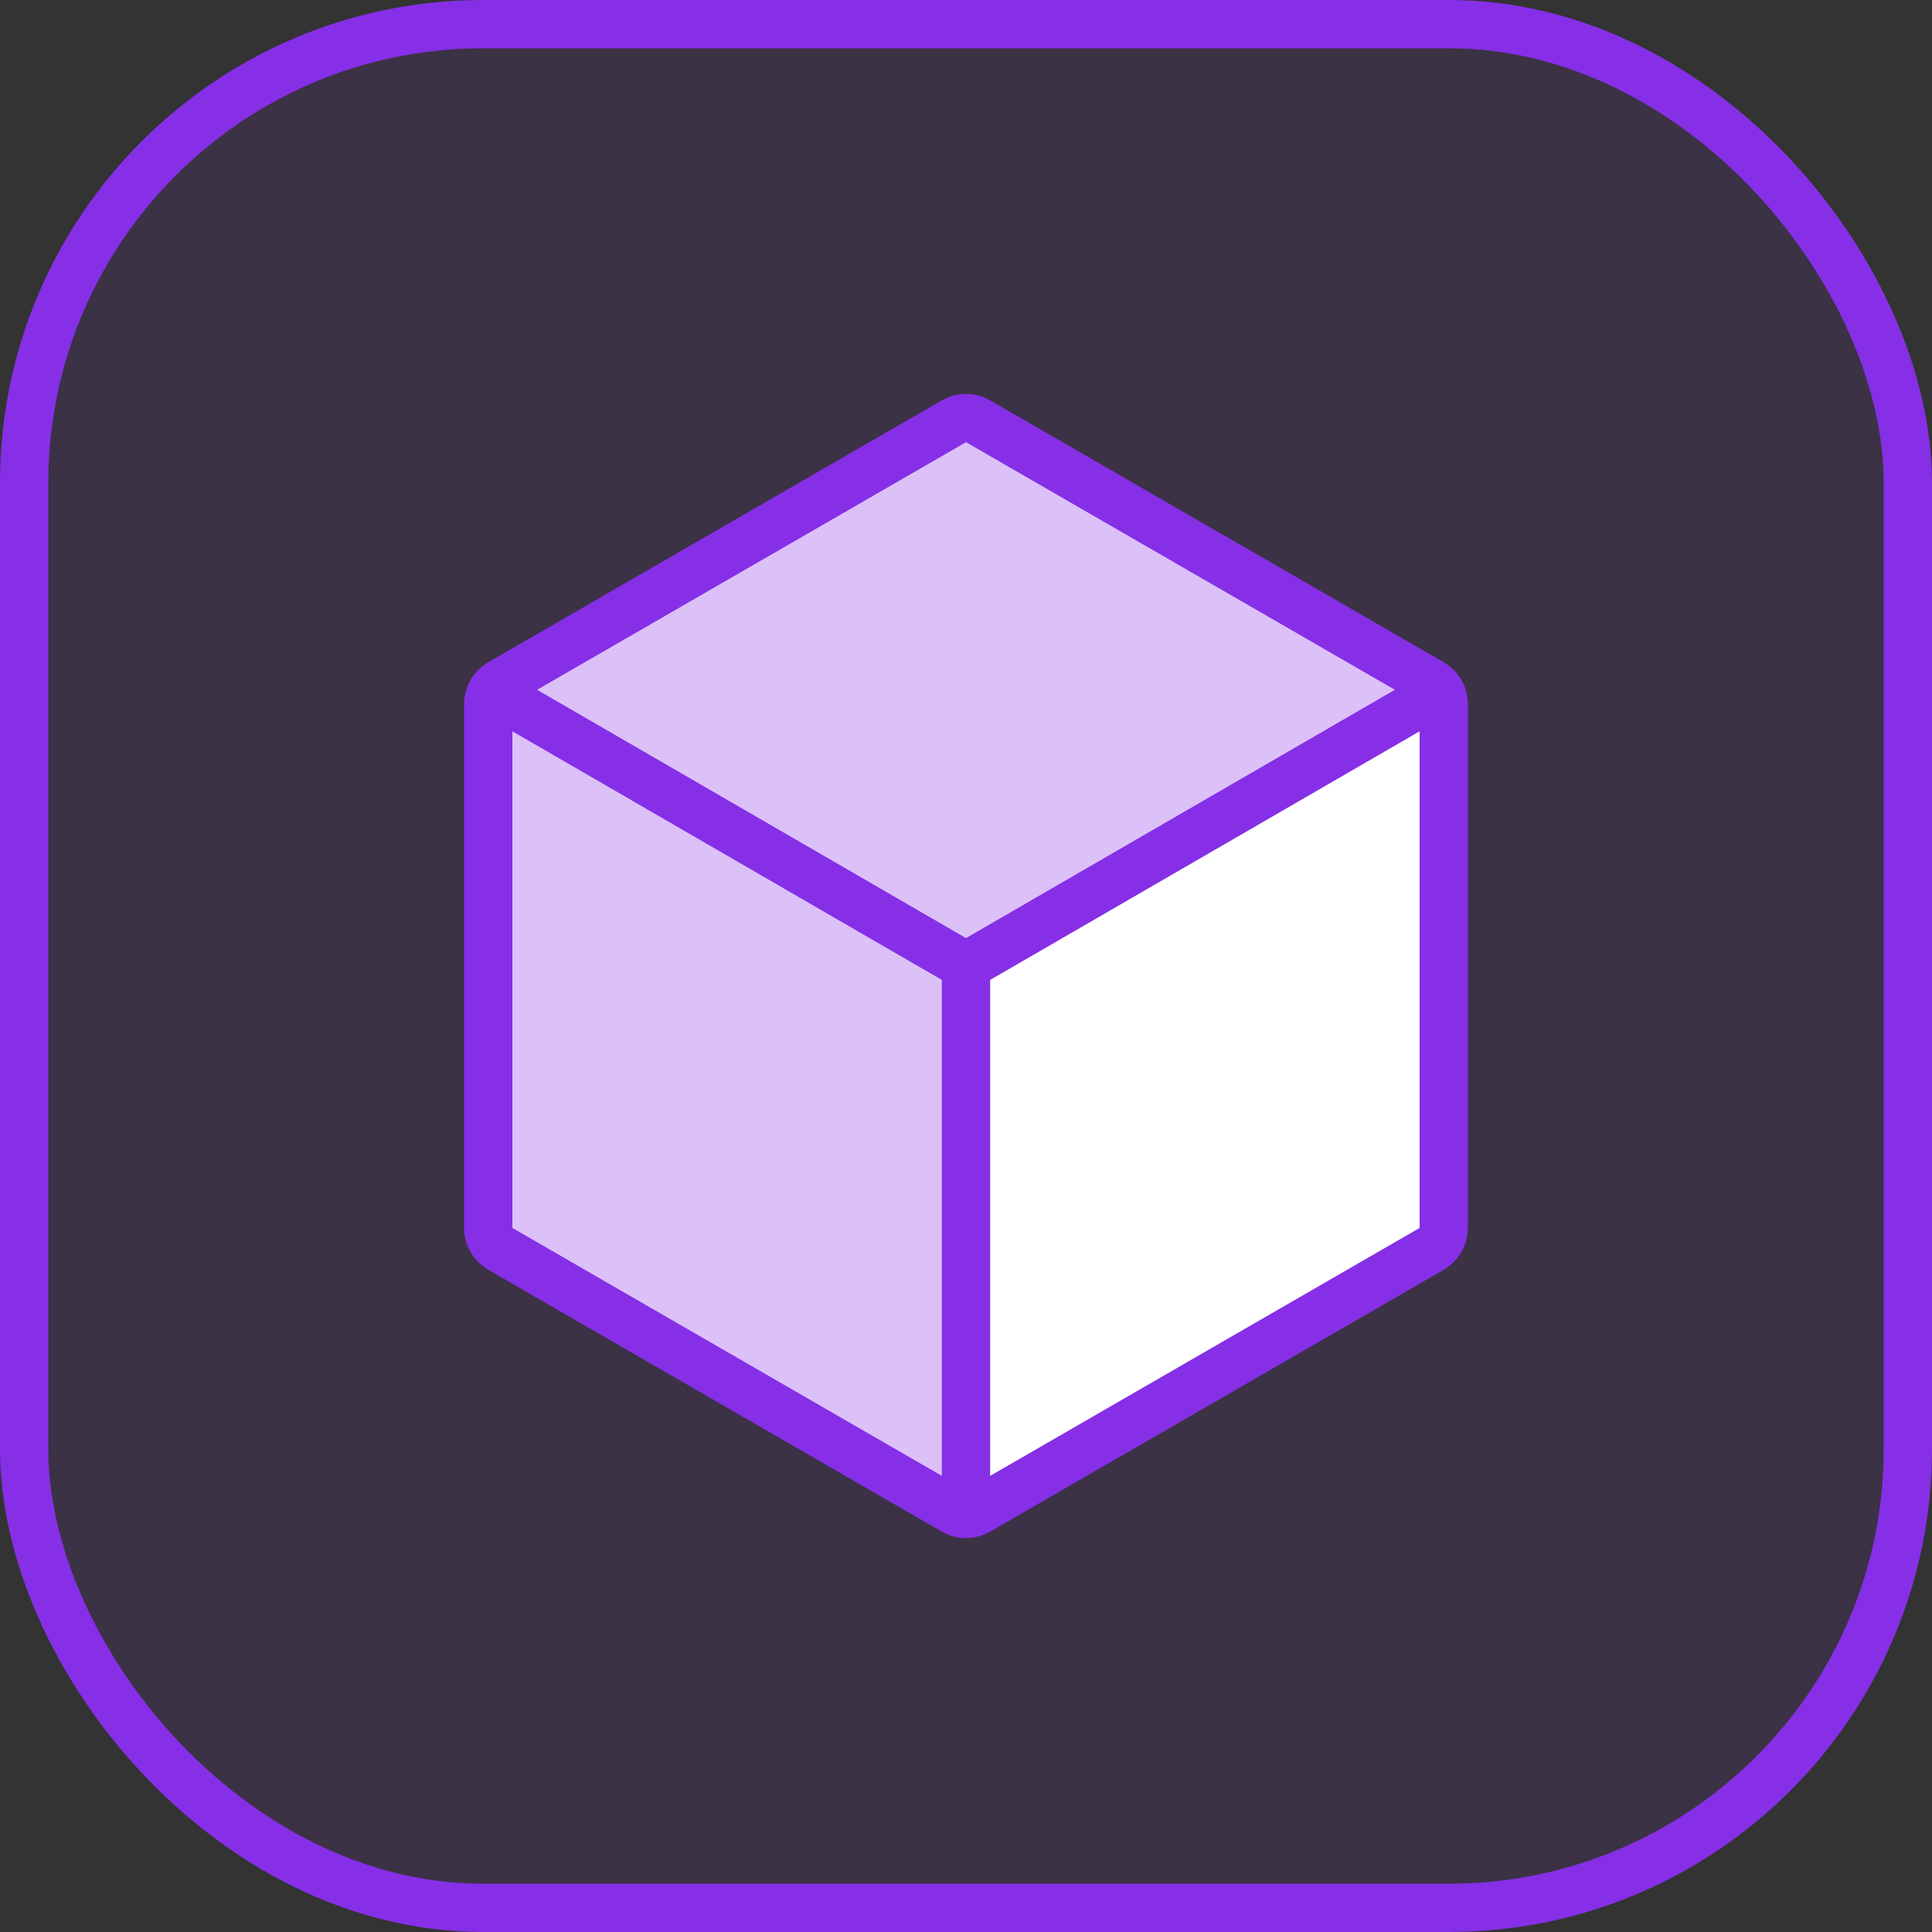 <svg width="40" height="40" viewBox="0 0 40 40" fill="none" xmlns="http://www.w3.org/2000/svg">
<rect x="0" y="0" width="40" height="40" fill="#333333" stroke="none"/>
<rect x="0.5" y="0.5" width="39" height="39" rx="9.5" fill="#862FE7" fill-opacity="0.1" stroke="#862FE7"/>
<path d="M19.75 8.722C19.905 8.632 20.095 8.632 20.25 8.722L29.642 14.144C29.797 14.234 29.892 14.399 29.892 14.577V25.423C29.892 25.601 29.797 25.766 29.642 25.856L20.25 31.278C20.095 31.368 19.905 31.368 19.75 31.278L10.358 25.856C10.203 25.766 10.108 25.601 10.108 25.423V14.577C10.108 14.399 10.203 14.234 10.358 14.144L19.75 8.722Z" fill="white" stroke="#862FE7"/>
<path d="M10.553 13.972L19.953 9.025C19.983 9.009 20.017 9.009 20.047 9.025L29.34 13.916C29.409 13.952 29.411 14.051 29.343 14.091L20.05 19.471C20.019 19.489 20 19.522 20 19.558V31L10.5 26V14.06C10.5 14.023 10.521 13.989 10.553 13.972Z" fill="#862FE7" fill-opacity="0.3"/>
<path d="M10.5 14.5L20 20L29.5 14.5" stroke="#862FE7" stroke-linecap="round"/>
<path d="M20 20V31" stroke="#862FE7" stroke-linecap="round"/>
</svg>
